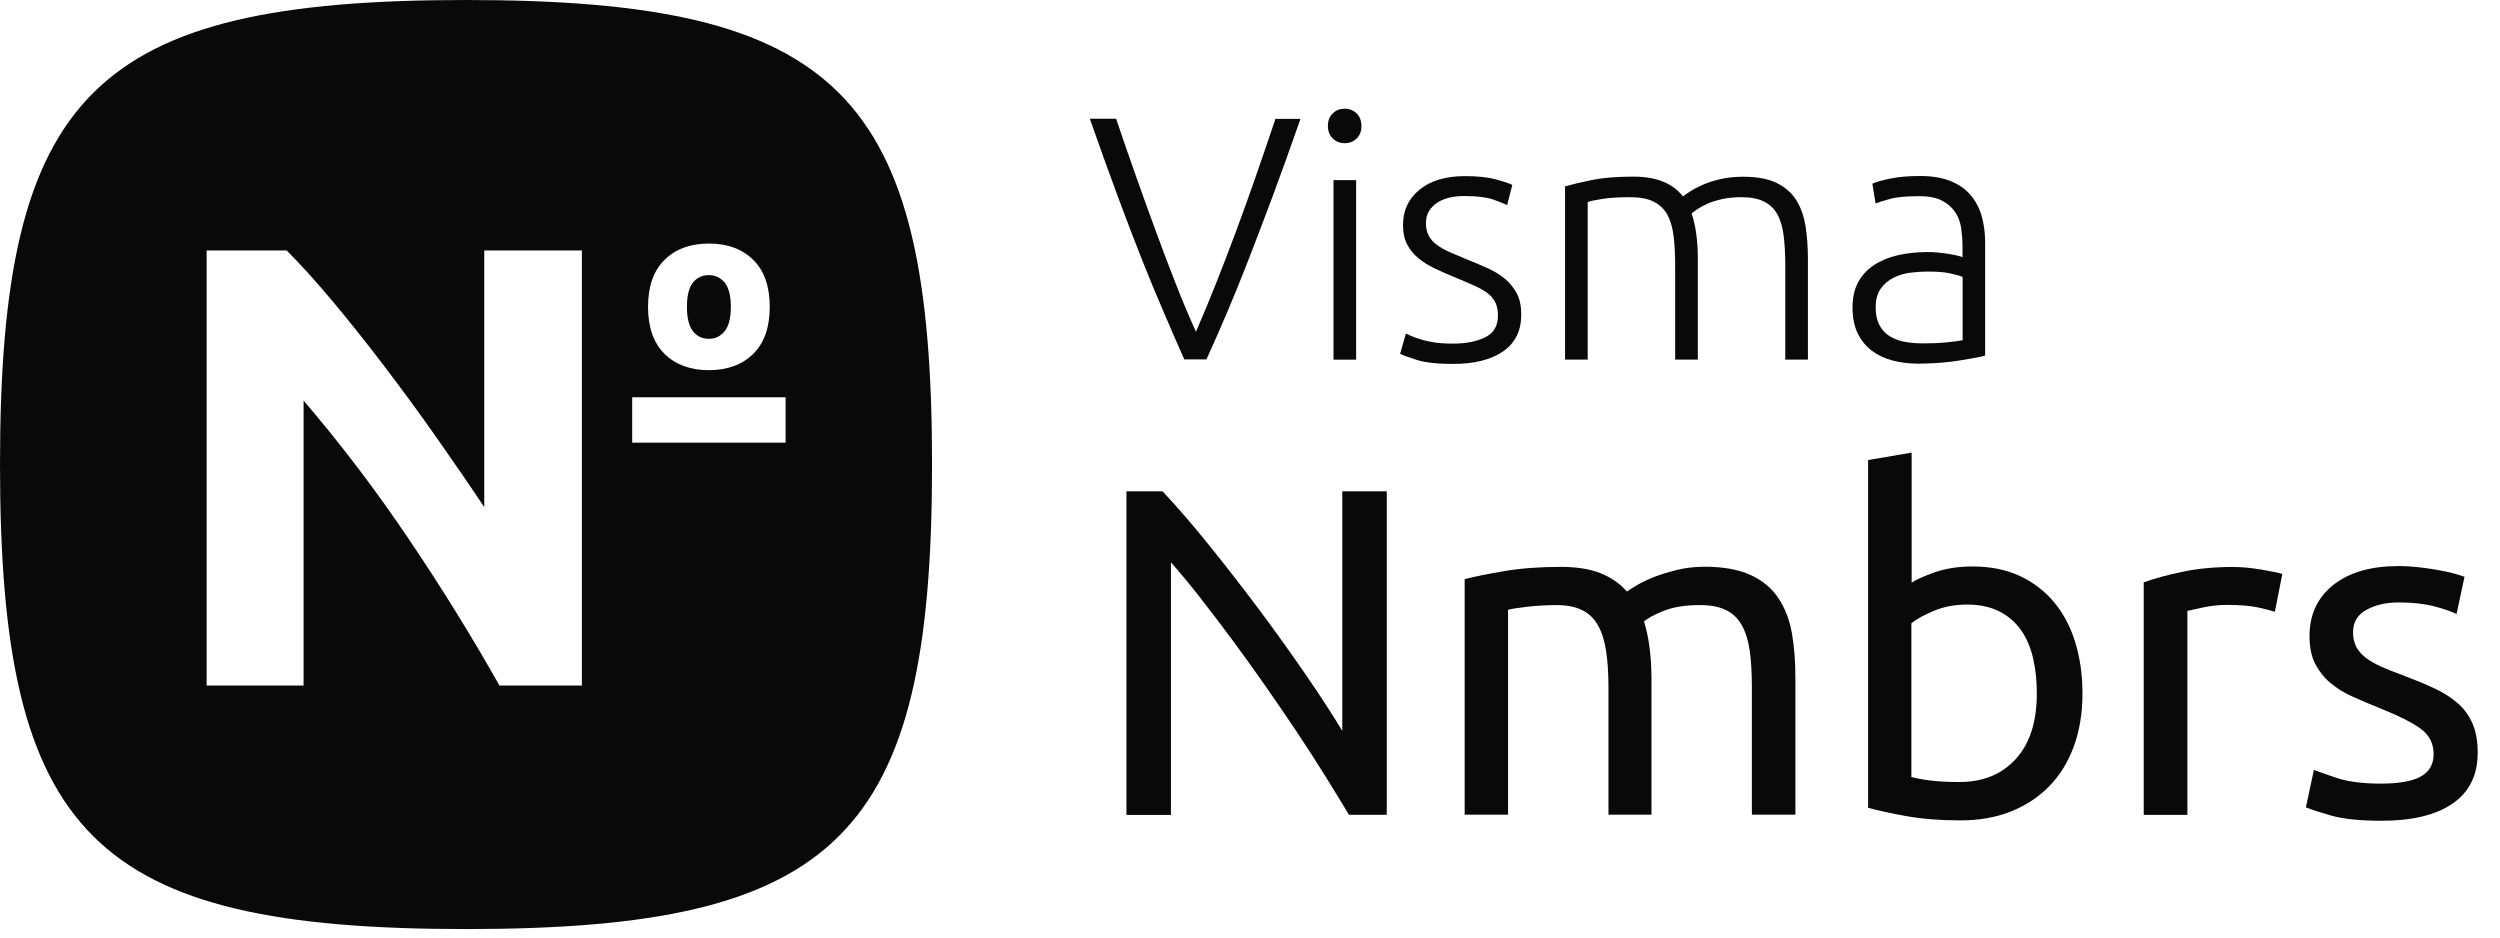 <svg width="88" height="33" viewBox="0 0 88 33" fill="none" xmlns="http://www.w3.org/2000/svg">
<g clip-path="url(#clip0_4130_64778)">
<path d="M39.29 4.189C39.534 4.913 39.773 5.6 40.003 6.249C40.233 6.899 40.457 7.52 40.682 8.127C40.903 8.735 41.128 9.328 41.357 9.912C41.582 10.496 41.831 11.085 42.098 11.678C42.351 11.094 42.595 10.51 42.824 9.926C43.054 9.342 43.284 8.749 43.509 8.141C43.733 7.534 43.963 6.908 44.188 6.254C44.413 5.605 44.652 4.913 44.896 4.184H45.777C45.402 5.254 45.065 6.193 44.765 6.997C44.465 7.8 44.184 8.529 43.931 9.183C43.677 9.837 43.434 10.435 43.199 10.987C42.965 11.538 42.721 12.089 42.468 12.65H41.685C41.437 12.085 41.193 11.529 40.959 10.977C40.72 10.426 40.471 9.828 40.214 9.179C39.956 8.529 39.675 7.8 39.375 6.992C39.075 6.184 38.737 5.25 38.362 4.18H39.29V4.189Z" fill="#090909"/>
<path d="M47.923 4.434C47.923 4.62 47.867 4.77 47.75 4.877C47.637 4.989 47.497 5.041 47.333 5.041C47.169 5.041 47.028 4.985 46.916 4.877C46.803 4.765 46.742 4.62 46.742 4.434C46.742 4.247 46.798 4.097 46.916 3.99C47.028 3.878 47.169 3.826 47.333 3.826C47.497 3.826 47.637 3.882 47.75 3.99C47.862 4.097 47.923 4.247 47.923 4.434ZM47.736 12.661H46.939V6.34H47.736V12.661Z" fill="#090909"/>
<path d="M51.148 12.095C51.608 12.095 51.983 12.021 52.283 11.871C52.583 11.721 52.728 11.464 52.728 11.109C52.728 10.937 52.7 10.792 52.648 10.67C52.597 10.549 52.508 10.437 52.386 10.339C52.264 10.24 52.1 10.147 51.903 10.058C51.702 9.969 51.458 9.862 51.163 9.741C50.923 9.642 50.699 9.544 50.488 9.442C50.277 9.339 50.089 9.222 49.925 9.086C49.761 8.951 49.63 8.792 49.532 8.605C49.433 8.418 49.386 8.189 49.386 7.923C49.386 7.409 49.578 6.993 49.968 6.676C50.356 6.358 50.891 6.199 51.566 6.199C51.997 6.199 52.358 6.237 52.639 6.311C52.92 6.386 53.117 6.452 53.234 6.508L53.051 7.218C52.953 7.171 52.789 7.106 52.555 7.021C52.32 6.942 51.978 6.9 51.533 6.9C51.355 6.9 51.181 6.919 51.022 6.956C50.863 6.993 50.722 7.05 50.6 7.129C50.478 7.208 50.38 7.306 50.305 7.423C50.23 7.54 50.193 7.685 50.193 7.858C50.193 8.031 50.225 8.175 50.291 8.297C50.356 8.418 50.45 8.526 50.577 8.619C50.703 8.713 50.858 8.801 51.041 8.881C51.224 8.96 51.434 9.049 51.673 9.147C51.917 9.245 52.151 9.343 52.377 9.446C52.602 9.549 52.798 9.67 52.972 9.811C53.145 9.955 53.281 10.124 53.389 10.325C53.497 10.525 53.548 10.773 53.548 11.077C53.548 11.647 53.333 12.076 52.906 12.371C52.475 12.665 51.889 12.81 51.148 12.81C50.591 12.81 50.169 12.763 49.874 12.67C49.578 12.576 49.382 12.506 49.283 12.455L49.489 11.736C49.513 11.754 49.569 11.777 49.649 11.815C49.728 11.852 49.841 11.894 49.981 11.936C50.122 11.983 50.286 12.021 50.478 12.053C50.67 12.081 50.895 12.095 51.148 12.095Z" fill="#090909"/>
<path d="M55.095 6.558C55.334 6.492 55.639 6.418 56.023 6.338C56.402 6.259 56.895 6.217 57.499 6.217C58.301 6.217 58.882 6.45 59.238 6.913C59.28 6.88 59.36 6.824 59.477 6.749C59.594 6.67 59.744 6.591 59.922 6.511C60.101 6.432 60.311 6.362 60.555 6.306C60.794 6.25 61.066 6.221 61.356 6.221C61.839 6.221 62.229 6.292 62.528 6.436C62.828 6.581 63.058 6.777 63.222 7.034C63.386 7.291 63.494 7.6 63.555 7.959C63.611 8.319 63.639 8.707 63.639 9.132V12.659H62.842V9.384C62.842 8.969 62.824 8.609 62.786 8.305C62.749 8.001 62.674 7.749 62.566 7.548C62.453 7.347 62.299 7.198 62.093 7.095C61.887 6.992 61.624 6.941 61.296 6.941C61.052 6.941 60.827 6.964 60.626 7.006C60.424 7.053 60.251 7.104 60.105 7.17C59.96 7.235 59.838 7.301 59.744 7.366C59.651 7.431 59.585 7.478 59.543 7.511C59.618 7.721 59.67 7.959 59.707 8.226C59.744 8.492 59.763 8.768 59.763 9.062V12.659H58.966V9.384C58.966 8.969 58.948 8.609 58.91 8.305C58.873 8.001 58.797 7.749 58.685 7.548C58.573 7.347 58.409 7.198 58.203 7.095C57.996 6.992 57.72 6.941 57.373 6.941C56.989 6.941 56.665 6.96 56.398 7.002C56.131 7.044 55.962 7.081 55.887 7.114V12.659H55.09V6.558H55.095Z" fill="#090909"/>
<path d="M67.599 6.195C68.016 6.195 68.367 6.256 68.658 6.373C68.949 6.49 69.183 6.653 69.361 6.863C69.539 7.069 69.671 7.317 69.755 7.602C69.834 7.887 69.877 8.195 69.877 8.531V12.516C69.797 12.54 69.675 12.568 69.52 12.596C69.366 12.624 69.183 12.656 68.982 12.689C68.775 12.722 68.551 12.75 68.302 12.769C68.053 12.787 67.796 12.801 67.538 12.801C67.201 12.801 66.896 12.764 66.615 12.689C66.334 12.615 66.09 12.498 65.879 12.339C65.673 12.18 65.509 11.975 65.387 11.727C65.269 11.479 65.209 11.176 65.209 10.816C65.209 10.475 65.274 10.181 65.405 9.938C65.537 9.695 65.719 9.494 65.959 9.335C66.198 9.176 66.479 9.059 66.802 8.984C67.13 8.91 67.487 8.872 67.871 8.872C67.983 8.872 68.105 8.877 68.231 8.891C68.358 8.905 68.48 8.919 68.597 8.938C68.714 8.956 68.818 8.98 68.902 8.998C68.987 9.017 69.047 9.036 69.08 9.055V8.662C69.08 8.443 69.061 8.228 69.033 8.022C69 7.816 68.93 7.625 68.818 7.461C68.705 7.293 68.551 7.162 68.354 7.06C68.152 6.957 67.89 6.905 67.561 6.905C67.097 6.905 66.746 6.938 66.521 7.004C66.291 7.069 66.122 7.12 66.02 7.162L65.907 6.466C66.048 6.401 66.259 6.34 66.549 6.284C66.839 6.223 67.191 6.195 67.599 6.195ZM67.674 12.087C67.983 12.087 68.255 12.077 68.49 12.054C68.724 12.035 68.921 12.007 69.085 11.975V9.751C68.996 9.709 68.85 9.667 68.653 9.625C68.457 9.578 68.189 9.559 67.843 9.559C67.646 9.559 67.444 9.573 67.229 9.601C67.017 9.629 66.821 9.69 66.638 9.783C66.46 9.877 66.31 10.008 66.198 10.166C66.085 10.33 66.024 10.545 66.024 10.816C66.024 11.054 66.061 11.25 66.141 11.414C66.221 11.577 66.329 11.708 66.474 11.806C66.615 11.904 66.788 11.975 66.989 12.021C67.191 12.063 67.421 12.087 67.674 12.087Z" fill="#090909"/>
<path d="M47.483 28.68C47.239 28.274 46.963 27.821 46.649 27.316C46.335 26.812 45.997 26.288 45.636 25.747C45.276 25.205 44.896 24.653 44.507 24.097C44.118 23.537 43.729 22.999 43.345 22.481C42.96 21.962 42.585 21.472 42.224 21.009C41.864 20.551 41.526 20.145 41.217 19.794V28.685H39.651V17.295H40.922C41.437 17.841 41.99 18.482 42.576 19.21C43.162 19.939 43.748 20.691 44.324 21.462C44.901 22.233 45.444 22.995 45.955 23.738C46.466 24.48 46.897 25.144 47.249 25.728V17.295H48.814V28.68H47.483Z" fill="#090909"/>
<path d="M51.556 20.384C51.908 20.295 52.372 20.202 52.948 20.103C53.525 20.005 54.195 19.954 54.95 19.954C55.498 19.954 55.962 20.029 56.332 20.174C56.707 20.323 57.021 20.538 57.269 20.823C57.345 20.767 57.466 20.692 57.63 20.594C57.794 20.496 58.001 20.398 58.24 20.304C58.483 20.211 58.751 20.131 59.046 20.057C59.341 19.987 59.66 19.949 60.002 19.949C60.663 19.949 61.202 20.047 61.619 20.239C62.036 20.43 62.364 20.701 62.598 21.052C62.833 21.402 62.992 21.818 63.077 22.299C63.161 22.78 63.198 23.308 63.198 23.878V28.676H61.666V24.205C61.666 23.701 61.642 23.271 61.591 22.907C61.539 22.547 61.445 22.243 61.309 22.005C61.174 21.762 60.986 21.584 60.747 21.472C60.513 21.355 60.203 21.299 59.833 21.299C59.317 21.299 58.891 21.369 58.554 21.505C58.216 21.641 57.991 21.767 57.869 21.874C57.958 22.159 58.024 22.472 58.066 22.809C58.108 23.149 58.132 23.505 58.132 23.878V28.676H56.618V24.205C56.618 23.701 56.59 23.271 56.534 22.907C56.477 22.547 56.383 22.243 56.243 22.005C56.107 21.762 55.919 21.584 55.681 21.472C55.447 21.355 55.146 21.299 54.781 21.299C54.626 21.299 54.462 21.304 54.284 21.314C54.106 21.323 53.942 21.337 53.782 21.355C53.623 21.374 53.478 21.393 53.346 21.412C53.215 21.435 53.126 21.449 53.084 21.463V28.676H51.556V20.384Z" fill="#090909"/>
<path d="M67.281 20.515C67.469 20.393 67.749 20.267 68.129 20.136C68.509 20.006 68.945 19.94 69.441 19.94C70.055 19.94 70.604 20.048 71.082 20.267C71.56 20.487 71.963 20.795 72.296 21.188C72.624 21.58 72.877 22.052 73.046 22.599C73.214 23.145 73.303 23.748 73.303 24.407C73.303 25.098 73.201 25.719 72.999 26.271C72.798 26.822 72.507 27.294 72.132 27.677C71.757 28.06 71.307 28.354 70.782 28.565C70.252 28.775 69.662 28.878 69.001 28.878C68.288 28.878 67.656 28.826 67.107 28.728C66.559 28.63 66.109 28.532 65.757 28.434V16.193L67.29 15.932V20.515H67.281ZM67.281 27.35C67.436 27.392 67.651 27.434 67.933 27.471C68.213 27.509 68.56 27.527 68.977 27.527C69.802 27.527 70.463 27.256 70.956 26.715C71.452 26.173 71.696 25.402 71.696 24.407C71.696 23.968 71.654 23.556 71.565 23.173C71.476 22.79 71.335 22.458 71.138 22.178C70.941 21.898 70.683 21.678 70.369 21.519C70.055 21.36 69.68 21.281 69.24 21.281C68.823 21.281 68.438 21.351 68.087 21.496C67.736 21.641 67.469 21.786 67.281 21.94V27.35Z" fill="#090909"/>
<path d="M78.623 19.957C78.754 19.957 78.904 19.966 79.078 19.98C79.246 19.999 79.415 20.018 79.579 20.046C79.743 20.074 79.893 20.102 80.034 20.13C80.169 20.158 80.272 20.181 80.338 20.205L80.075 21.536C79.954 21.494 79.752 21.438 79.476 21.382C79.195 21.321 78.834 21.293 78.398 21.293C78.112 21.293 77.831 21.321 77.549 21.382C77.268 21.443 77.085 21.485 76.996 21.503V28.684H75.459V20.499C75.82 20.368 76.27 20.242 76.809 20.13C77.348 20.013 77.953 19.957 78.623 19.957Z" fill="#090909"/>
<path d="M83.817 27.583C84.444 27.583 84.909 27.499 85.208 27.335C85.508 27.172 85.663 26.91 85.663 26.546C85.663 26.172 85.513 25.878 85.217 25.658C84.922 25.439 84.43 25.191 83.751 24.92C83.423 24.789 83.104 24.654 82.804 24.518C82.499 24.383 82.242 24.219 82.021 24.032C81.801 23.846 81.627 23.621 81.492 23.36C81.36 23.098 81.295 22.776 81.295 22.388C81.295 21.631 81.576 21.033 82.133 20.589C82.696 20.145 83.46 19.926 84.426 19.926C84.669 19.926 84.909 19.94 85.152 19.968C85.396 19.996 85.621 20.029 85.827 20.066C86.038 20.103 86.22 20.145 86.38 20.187C86.539 20.23 86.661 20.272 86.751 20.304L86.469 21.617C86.305 21.528 86.047 21.439 85.696 21.346C85.344 21.253 84.922 21.206 84.426 21.206C83.999 21.206 83.624 21.29 83.305 21.463C82.987 21.631 82.827 21.897 82.827 22.262C82.827 22.449 82.865 22.612 82.935 22.757C83.005 22.897 83.118 23.028 83.263 23.145C83.413 23.262 83.596 23.364 83.817 23.467C84.036 23.565 84.299 23.668 84.608 23.78C85.016 23.934 85.377 24.084 85.696 24.233C86.014 24.383 86.286 24.556 86.511 24.752C86.736 24.948 86.909 25.186 87.031 25.467C87.153 25.747 87.215 26.088 87.215 26.494C87.215 27.284 86.919 27.882 86.333 28.284C85.748 28.69 84.909 28.891 83.821 28.891C83.061 28.891 82.471 28.826 82.04 28.704C81.613 28.578 81.318 28.485 81.168 28.415L81.449 27.102C81.623 27.167 81.904 27.265 82.288 27.396C82.668 27.518 83.179 27.583 83.817 27.583Z" fill="#090909"/>
<path d="M24.953 11.926C25.178 11.926 25.365 11.837 25.511 11.655C25.656 11.473 25.726 11.188 25.726 10.8C25.726 10.408 25.651 10.127 25.511 9.95C25.365 9.772 25.178 9.684 24.953 9.684C24.719 9.684 24.531 9.772 24.39 9.95C24.25 10.127 24.18 10.408 24.18 10.8C24.18 11.193 24.25 11.478 24.39 11.655C24.531 11.837 24.719 11.926 24.953 11.926Z" fill="#090909"/>
<path d="M16.404 0C3.281 0 0 3.27 0 16.352C0 29.433 3.281 32.703 16.404 32.703C29.527 32.703 32.808 29.433 32.808 16.352C32.808 3.27 29.527 0 16.404 0ZM23.392 9.148C23.781 8.765 24.302 8.573 24.953 8.573C25.605 8.573 26.13 8.765 26.514 9.148C26.903 9.531 27.095 10.082 27.095 10.802C27.095 11.521 26.903 12.072 26.514 12.455C26.125 12.838 25.605 13.03 24.953 13.03C24.302 13.03 23.777 12.838 23.392 12.455C23.003 12.072 22.811 11.521 22.811 10.802C22.811 10.082 23.003 9.531 23.392 9.148ZM20.486 24.131H17.581C16.592 22.378 15.518 20.645 14.365 18.94C13.212 17.23 11.984 15.618 10.686 14.1V24.131H7.274V8.816H10.091C10.578 9.302 11.117 9.9 11.708 10.605C12.298 11.311 12.903 12.068 13.512 12.871C14.126 13.675 14.736 14.506 15.34 15.366C15.945 16.226 16.517 17.057 17.046 17.852V8.816H20.482V24.131H20.486ZM27.653 15.581H22.253V13.983H27.653V15.581Z" fill="#090909"/>
</g>
<defs>
<clipPath id="clip0_4130_64778">
<rect width="87.214" height="33" fill="white"/>
</clipPath>
</defs>
</svg>
